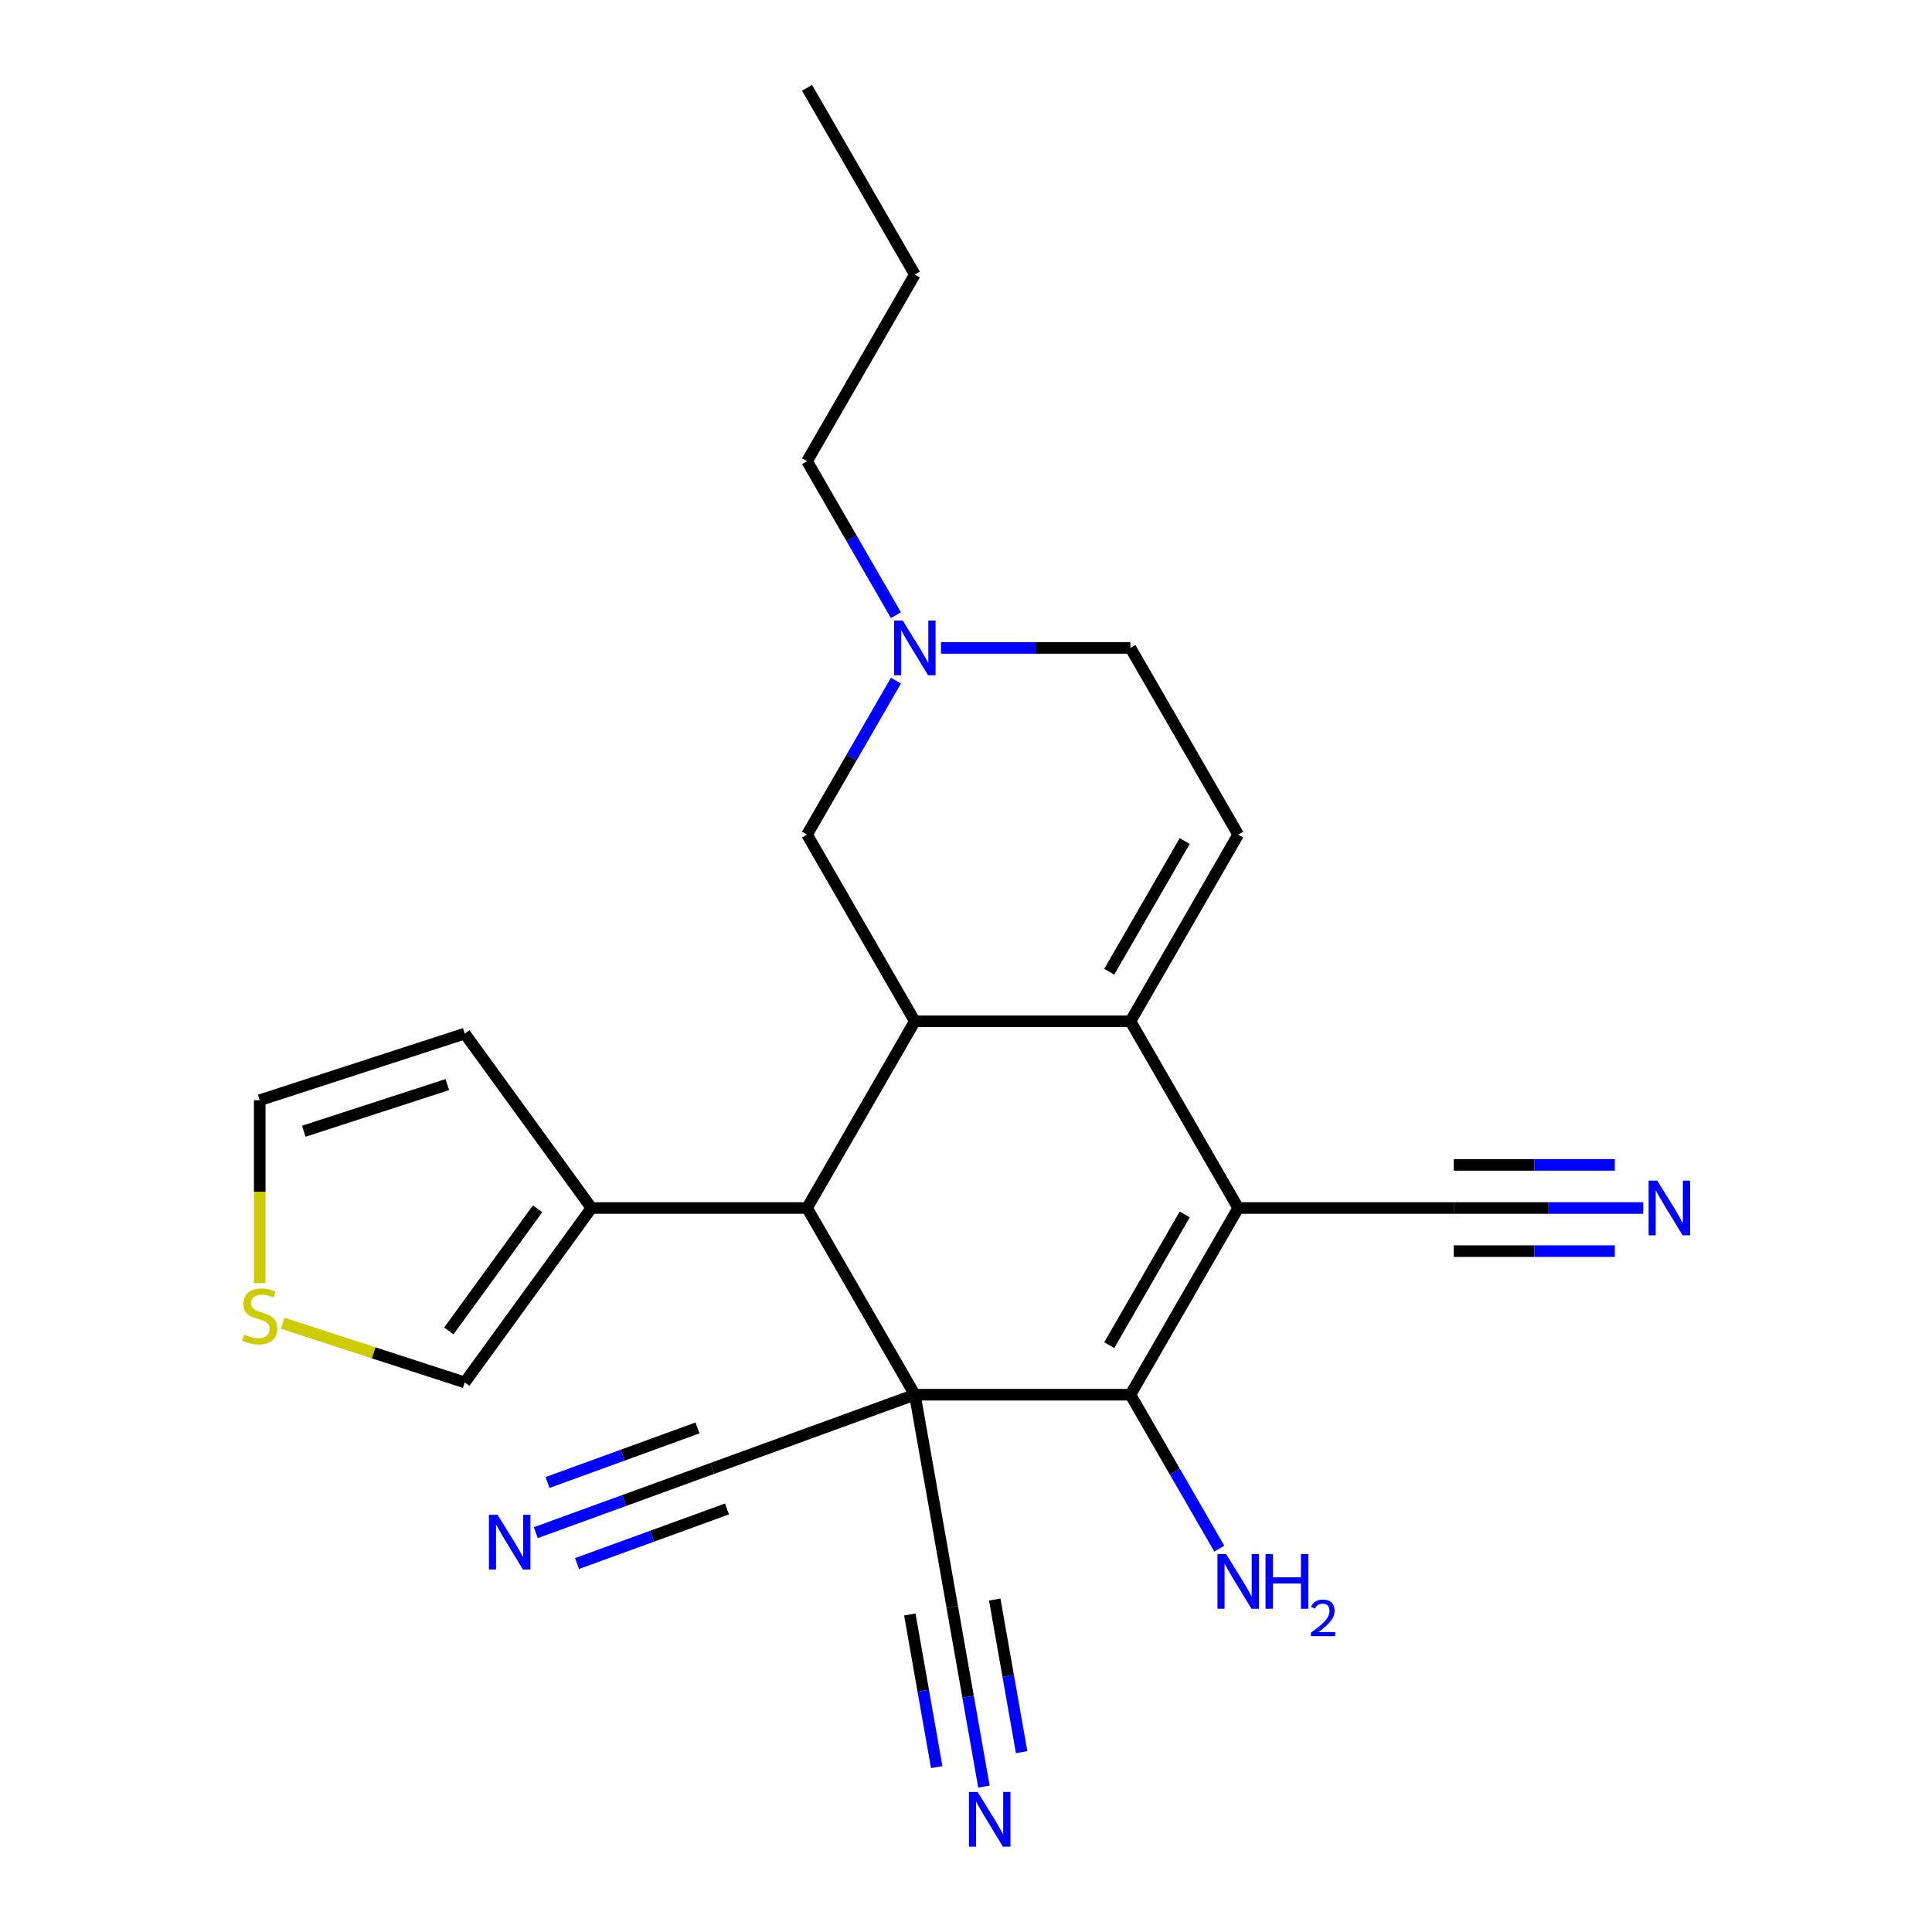 <?xml version='1.0' encoding='iso-8859-1'?>
<svg version='1.1' baseProfile='full'
              xmlns='http://www.w3.org/2000/svg'
                      xmlns:rdkit='http://www.rdkit.org/xml'
                      xmlns:xlink='http://www.w3.org/1999/xlink'
                  xml:space='preserve'
width='1000px' height='1000px' viewBox='0 0 1000 1000'>
<!-- END OF HEADER -->
<rect style='opacity:1.0;fill:#FFFFFF;stroke:none' width='1000' height='1000' x='0' y='0'> </rect>
<path class='bond-1' d='M 473.517,721.897 L 585.101,721.897' style='fill:none;fill-rule:evenodd;stroke:#000000;stroke-width:6px;stroke-linecap:butt;stroke-linejoin:miter;stroke-opacity:1' />
<path class='bond-3' d='M 473.517,721.897 L 417.725,625.263' style='fill:none;fill-rule:evenodd;stroke:#000000;stroke-width:6px;stroke-linecap:butt;stroke-linejoin:miter;stroke-opacity:1' />
<path class='bond-6' d='M 473.517,721.897 L 368.662,760.061' style='fill:none;fill-rule:evenodd;stroke:#000000;stroke-width:6px;stroke-linecap:butt;stroke-linejoin:miter;stroke-opacity:1' />
<path class='bond-7' d='M 473.517,721.897 L 492.893,831.786' style='fill:none;fill-rule:evenodd;stroke:#000000;stroke-width:6px;stroke-linecap:butt;stroke-linejoin:miter;stroke-opacity:1' />
<path class='bond-0' d='M 640.893,625.263 L 585.101,721.897' style='fill:none;fill-rule:evenodd;stroke:#000000;stroke-width:6px;stroke-linecap:butt;stroke-linejoin:miter;stroke-opacity:1' />
<path class='bond-0' d='M 613.197,628.6 L 574.143,696.244' style='fill:none;fill-rule:evenodd;stroke:#000000;stroke-width:6px;stroke-linecap:butt;stroke-linejoin:miter;stroke-opacity:1' />
<path class='bond-8' d='M 640.893,625.263 L 752.477,625.263' style='fill:none;fill-rule:evenodd;stroke:#000000;stroke-width:6px;stroke-linecap:butt;stroke-linejoin:miter;stroke-opacity:1' />
<path class='bond-24' d='M 640.893,625.263 L 585.101,528.628' style='fill:none;fill-rule:evenodd;stroke:#000000;stroke-width:6px;stroke-linecap:butt;stroke-linejoin:miter;stroke-opacity:1' />
<path class='bond-18' d='M 585.101,721.897 L 608.104,761.74' style='fill:none;fill-rule:evenodd;stroke:#000000;stroke-width:6px;stroke-linecap:butt;stroke-linejoin:miter;stroke-opacity:1' />
<path class='bond-18' d='M 608.104,761.74 L 631.107,801.583' style='fill:none;fill-rule:evenodd;stroke:#0000FF;stroke-width:6px;stroke-linecap:butt;stroke-linejoin:miter;stroke-opacity:1' />
<path class='bond-2' d='M 585.101,528.628 L 473.517,528.628' style='fill:none;fill-rule:evenodd;stroke:#000000;stroke-width:6px;stroke-linecap:butt;stroke-linejoin:miter;stroke-opacity:1' />
<path class='bond-5' d='M 585.101,528.628 L 640.893,431.993' style='fill:none;fill-rule:evenodd;stroke:#000000;stroke-width:6px;stroke-linecap:butt;stroke-linejoin:miter;stroke-opacity:1' />
<path class='bond-5' d='M 574.143,502.974 L 613.197,435.33' style='fill:none;fill-rule:evenodd;stroke:#000000;stroke-width:6px;stroke-linecap:butt;stroke-linejoin:miter;stroke-opacity:1' />
<path class='bond-4' d='M 417.725,625.263 L 473.517,528.628' style='fill:none;fill-rule:evenodd;stroke:#000000;stroke-width:6px;stroke-linecap:butt;stroke-linejoin:miter;stroke-opacity:1' />
<path class='bond-9' d='M 417.725,625.263 L 306.14,625.263' style='fill:none;fill-rule:evenodd;stroke:#000000;stroke-width:6px;stroke-linecap:butt;stroke-linejoin:miter;stroke-opacity:1' />
<path class='bond-14' d='M 473.517,528.628 L 417.725,431.993' style='fill:none;fill-rule:evenodd;stroke:#000000;stroke-width:6px;stroke-linecap:butt;stroke-linejoin:miter;stroke-opacity:1' />
<path class='bond-26' d='M 640.893,431.993 L 585.101,335.359' style='fill:none;fill-rule:evenodd;stroke:#000000;stroke-width:6px;stroke-linecap:butt;stroke-linejoin:miter;stroke-opacity:1' />
<path class='bond-10' d='M 368.662,760.061 L 322.999,776.681' style='fill:none;fill-rule:evenodd;stroke:#000000;stroke-width:6px;stroke-linecap:butt;stroke-linejoin:miter;stroke-opacity:1' />
<path class='bond-10' d='M 322.999,776.681 L 277.337,793.301' style='fill:none;fill-rule:evenodd;stroke:#0000FF;stroke-width:6px;stroke-linecap:butt;stroke-linejoin:miter;stroke-opacity:1' />
<path class='bond-10' d='M 361.029,739.09 L 322.216,753.217' style='fill:none;fill-rule:evenodd;stroke:#000000;stroke-width:6px;stroke-linecap:butt;stroke-linejoin:miter;stroke-opacity:1' />
<path class='bond-10' d='M 322.216,753.217 L 283.403,767.344' style='fill:none;fill-rule:evenodd;stroke:#0000FF;stroke-width:6px;stroke-linecap:butt;stroke-linejoin:miter;stroke-opacity:1' />
<path class='bond-10' d='M 376.295,781.032 L 337.481,795.159' style='fill:none;fill-rule:evenodd;stroke:#000000;stroke-width:6px;stroke-linecap:butt;stroke-linejoin:miter;stroke-opacity:1' />
<path class='bond-10' d='M 337.481,795.159 L 298.668,809.286' style='fill:none;fill-rule:evenodd;stroke:#0000FF;stroke-width:6px;stroke-linecap:butt;stroke-linejoin:miter;stroke-opacity:1' />
<path class='bond-11' d='M 492.893,831.786 L 501.087,878.256' style='fill:none;fill-rule:evenodd;stroke:#000000;stroke-width:6px;stroke-linecap:butt;stroke-linejoin:miter;stroke-opacity:1' />
<path class='bond-11' d='M 501.087,878.256 L 509.281,924.726' style='fill:none;fill-rule:evenodd;stroke:#0000FF;stroke-width:6px;stroke-linecap:butt;stroke-linejoin:miter;stroke-opacity:1' />
<path class='bond-11' d='M 470.915,835.662 L 477.88,875.161' style='fill:none;fill-rule:evenodd;stroke:#000000;stroke-width:6px;stroke-linecap:butt;stroke-linejoin:miter;stroke-opacity:1' />
<path class='bond-11' d='M 477.88,875.161 L 484.845,914.66' style='fill:none;fill-rule:evenodd;stroke:#0000FF;stroke-width:6px;stroke-linecap:butt;stroke-linejoin:miter;stroke-opacity:1' />
<path class='bond-11' d='M 514.871,827.911 L 521.836,867.41' style='fill:none;fill-rule:evenodd;stroke:#000000;stroke-width:6px;stroke-linecap:butt;stroke-linejoin:miter;stroke-opacity:1' />
<path class='bond-11' d='M 521.836,867.41 L 528.8,906.909' style='fill:none;fill-rule:evenodd;stroke:#0000FF;stroke-width:6px;stroke-linecap:butt;stroke-linejoin:miter;stroke-opacity:1' />
<path class='bond-12' d='M 752.477,625.263 L 801.504,625.263' style='fill:none;fill-rule:evenodd;stroke:#000000;stroke-width:6px;stroke-linecap:butt;stroke-linejoin:miter;stroke-opacity:1' />
<path class='bond-12' d='M 801.504,625.263 L 850.532,625.263' style='fill:none;fill-rule:evenodd;stroke:#0000FF;stroke-width:6px;stroke-linecap:butt;stroke-linejoin:miter;stroke-opacity:1' />
<path class='bond-12' d='M 752.477,647.58 L 794.15,647.58' style='fill:none;fill-rule:evenodd;stroke:#000000;stroke-width:6px;stroke-linecap:butt;stroke-linejoin:miter;stroke-opacity:1' />
<path class='bond-12' d='M 794.15,647.58 L 835.823,647.58' style='fill:none;fill-rule:evenodd;stroke:#0000FF;stroke-width:6px;stroke-linecap:butt;stroke-linejoin:miter;stroke-opacity:1' />
<path class='bond-12' d='M 752.477,602.946 L 794.15,602.946' style='fill:none;fill-rule:evenodd;stroke:#000000;stroke-width:6px;stroke-linecap:butt;stroke-linejoin:miter;stroke-opacity:1' />
<path class='bond-12' d='M 794.15,602.946 L 835.823,602.946' style='fill:none;fill-rule:evenodd;stroke:#0000FF;stroke-width:6px;stroke-linecap:butt;stroke-linejoin:miter;stroke-opacity:1' />
<path class='bond-16' d='M 306.14,625.263 L 240.553,715.536' style='fill:none;fill-rule:evenodd;stroke:#000000;stroke-width:6px;stroke-linecap:butt;stroke-linejoin:miter;stroke-opacity:1' />
<path class='bond-16' d='M 278.248,625.686 L 232.336,688.878' style='fill:none;fill-rule:evenodd;stroke:#000000;stroke-width:6px;stroke-linecap:butt;stroke-linejoin:miter;stroke-opacity:1' />
<path class='bond-17' d='M 306.14,625.263 L 240.553,534.989' style='fill:none;fill-rule:evenodd;stroke:#000000;stroke-width:6px;stroke-linecap:butt;stroke-linejoin:miter;stroke-opacity:1' />
<path class='bond-13' d='M 463.731,352.308 L 440.728,392.151' style='fill:none;fill-rule:evenodd;stroke:#0000FF;stroke-width:6px;stroke-linecap:butt;stroke-linejoin:miter;stroke-opacity:1' />
<path class='bond-13' d='M 440.728,392.151 L 417.725,431.993' style='fill:none;fill-rule:evenodd;stroke:#000000;stroke-width:6px;stroke-linecap:butt;stroke-linejoin:miter;stroke-opacity:1' />
<path class='bond-20' d='M 487.046,335.359 L 536.074,335.359' style='fill:none;fill-rule:evenodd;stroke:#0000FF;stroke-width:6px;stroke-linecap:butt;stroke-linejoin:miter;stroke-opacity:1' />
<path class='bond-20' d='M 536.074,335.359 L 585.101,335.359' style='fill:none;fill-rule:evenodd;stroke:#000000;stroke-width:6px;stroke-linecap:butt;stroke-linejoin:miter;stroke-opacity:1' />
<path class='bond-21' d='M 463.731,318.409 L 440.728,278.566' style='fill:none;fill-rule:evenodd;stroke:#0000FF;stroke-width:6px;stroke-linecap:butt;stroke-linejoin:miter;stroke-opacity:1' />
<path class='bond-21' d='M 440.728,278.566 L 417.725,238.724' style='fill:none;fill-rule:evenodd;stroke:#000000;stroke-width:6px;stroke-linecap:butt;stroke-linejoin:miter;stroke-opacity:1' />
<path class='bond-15' d='M 146.3,684.911 L 193.426,700.224' style='fill:none;fill-rule:evenodd;stroke:#CCCC00;stroke-width:6px;stroke-linecap:butt;stroke-linejoin:miter;stroke-opacity:1' />
<path class='bond-15' d='M 193.426,700.224 L 240.553,715.536' style='fill:none;fill-rule:evenodd;stroke:#000000;stroke-width:6px;stroke-linecap:butt;stroke-linejoin:miter;stroke-opacity:1' />
<path class='bond-25' d='M 134.43,664.145 L 134.43,616.808' style='fill:none;fill-rule:evenodd;stroke:#CCCC00;stroke-width:6px;stroke-linecap:butt;stroke-linejoin:miter;stroke-opacity:1' />
<path class='bond-25' d='M 134.43,616.808 L 134.43,569.471' style='fill:none;fill-rule:evenodd;stroke:#000000;stroke-width:6px;stroke-linecap:butt;stroke-linejoin:miter;stroke-opacity:1' />
<path class='bond-19' d='M 240.553,534.989 L 134.43,569.471' style='fill:none;fill-rule:evenodd;stroke:#000000;stroke-width:6px;stroke-linecap:butt;stroke-linejoin:miter;stroke-opacity:1' />
<path class='bond-19' d='M 231.531,561.386 L 157.245,585.523' style='fill:none;fill-rule:evenodd;stroke:#000000;stroke-width:6px;stroke-linecap:butt;stroke-linejoin:miter;stroke-opacity:1' />
<path class='bond-22' d='M 417.725,238.724 L 473.517,142.089' style='fill:none;fill-rule:evenodd;stroke:#000000;stroke-width:6px;stroke-linecap:butt;stroke-linejoin:miter;stroke-opacity:1' />
<path class='bond-23' d='M 473.517,142.089 L 417.725,45.455' style='fill:none;fill-rule:evenodd;stroke:#000000;stroke-width:6px;stroke-linecap:butt;stroke-linejoin:miter;stroke-opacity:1' />
<path  class='atom-11' d='M 257.547 784.065
L 266.827 799.065
Q 267.747 800.545, 269.227 803.225
Q 270.707 805.905, 270.787 806.065
L 270.787 784.065
L 274.547 784.065
L 274.547 812.385
L 270.667 812.385
L 260.707 795.985
Q 259.547 794.065, 258.307 791.865
Q 257.107 789.665, 256.747 788.985
L 256.747 812.385
L 253.067 812.385
L 253.067 784.065
L 257.547 784.065
' fill='#0000FF'/>
<path  class='atom-12' d='M 506.009 927.515
L 515.289 942.515
Q 516.209 943.995, 517.689 946.675
Q 519.169 949.355, 519.249 949.515
L 519.249 927.515
L 523.009 927.515
L 523.009 955.835
L 519.129 955.835
L 509.169 939.435
Q 508.009 937.515, 506.769 935.315
Q 505.569 933.115, 505.209 932.435
L 505.209 955.835
L 501.529 955.835
L 501.529 927.515
L 506.009 927.515
' fill='#0000FF'/>
<path  class='atom-13' d='M 857.801 611.103
L 867.081 626.103
Q 868.001 627.583, 869.481 630.263
Q 870.961 632.943, 871.041 633.103
L 871.041 611.103
L 874.801 611.103
L 874.801 639.423
L 870.921 639.423
L 860.961 623.023
Q 859.801 621.103, 858.561 618.903
Q 857.361 616.703, 857.001 616.023
L 857.001 639.423
L 853.321 639.423
L 853.321 611.103
L 857.801 611.103
' fill='#0000FF'/>
<path  class='atom-14' d='M 467.257 321.199
L 476.537 336.199
Q 477.457 337.679, 478.937 340.359
Q 480.417 343.039, 480.497 343.199
L 480.497 321.199
L 484.257 321.199
L 484.257 349.519
L 480.377 349.519
L 470.417 333.119
Q 469.257 331.199, 468.017 328.999
Q 466.817 326.799, 466.457 326.119
L 466.457 349.519
L 462.777 349.519
L 462.777 321.199
L 467.257 321.199
' fill='#0000FF'/>
<path  class='atom-16' d='M 126.43 690.775
Q 126.75 690.895, 128.07 691.455
Q 129.39 692.015, 130.83 692.375
Q 132.31 692.695, 133.75 692.695
Q 136.43 692.695, 137.99 691.415
Q 139.55 690.095, 139.55 687.815
Q 139.55 686.255, 138.75 685.295
Q 137.99 684.335, 136.79 683.815
Q 135.59 683.295, 133.59 682.695
Q 131.07 681.935, 129.55 681.215
Q 128.07 680.495, 126.99 678.975
Q 125.95 677.455, 125.95 674.895
Q 125.95 671.335, 128.35 669.135
Q 130.79 666.935, 135.59 666.935
Q 138.87 666.935, 142.59 668.495
L 141.67 671.575
Q 138.27 670.175, 135.71 670.175
Q 132.95 670.175, 131.43 671.335
Q 129.91 672.455, 129.95 674.415
Q 129.95 675.935, 130.71 676.855
Q 131.51 677.775, 132.63 678.295
Q 133.79 678.815, 135.71 679.415
Q 138.27 680.215, 139.79 681.015
Q 141.31 681.815, 142.39 683.455
Q 143.51 685.055, 143.51 687.815
Q 143.51 691.735, 140.87 693.855
Q 138.27 695.935, 133.91 695.935
Q 131.39 695.935, 129.47 695.375
Q 127.59 694.855, 125.35 693.935
L 126.43 690.775
' fill='#CCCC00'/>
<path  class='atom-19' d='M 634.633 804.372
L 643.913 819.372
Q 644.833 820.852, 646.313 823.532
Q 647.793 826.212, 647.873 826.372
L 647.873 804.372
L 651.633 804.372
L 651.633 832.692
L 647.753 832.692
L 637.793 816.292
Q 636.633 814.372, 635.393 812.172
Q 634.193 809.972, 633.833 809.292
L 633.833 832.692
L 630.153 832.692
L 630.153 804.372
L 634.633 804.372
' fill='#0000FF'/>
<path  class='atom-19' d='M 655.033 804.372
L 658.873 804.372
L 658.873 816.412
L 673.353 816.412
L 673.353 804.372
L 677.193 804.372
L 677.193 832.692
L 673.353 832.692
L 673.353 819.612
L 658.873 819.612
L 658.873 832.692
L 655.033 832.692
L 655.033 804.372
' fill='#0000FF'/>
<path  class='atom-19' d='M 678.566 831.699
Q 679.252 829.93, 680.889 828.953
Q 682.526 827.95, 684.796 827.95
Q 687.621 827.95, 689.205 829.481
Q 690.789 831.012, 690.789 833.731
Q 690.789 836.503, 688.73 839.091
Q 686.697 841.678, 682.473 844.74
L 691.106 844.74
L 691.106 846.852
L 678.513 846.852
L 678.513 845.083
Q 681.998 842.602, 684.057 840.754
Q 686.142 838.906, 687.146 837.243
Q 688.149 835.579, 688.149 833.863
Q 688.149 832.068, 687.251 831.065
Q 686.354 830.062, 684.796 830.062
Q 683.291 830.062, 682.288 830.669
Q 681.285 831.276, 680.572 832.623
L 678.566 831.699
' fill='#0000FF'/>
</svg>
